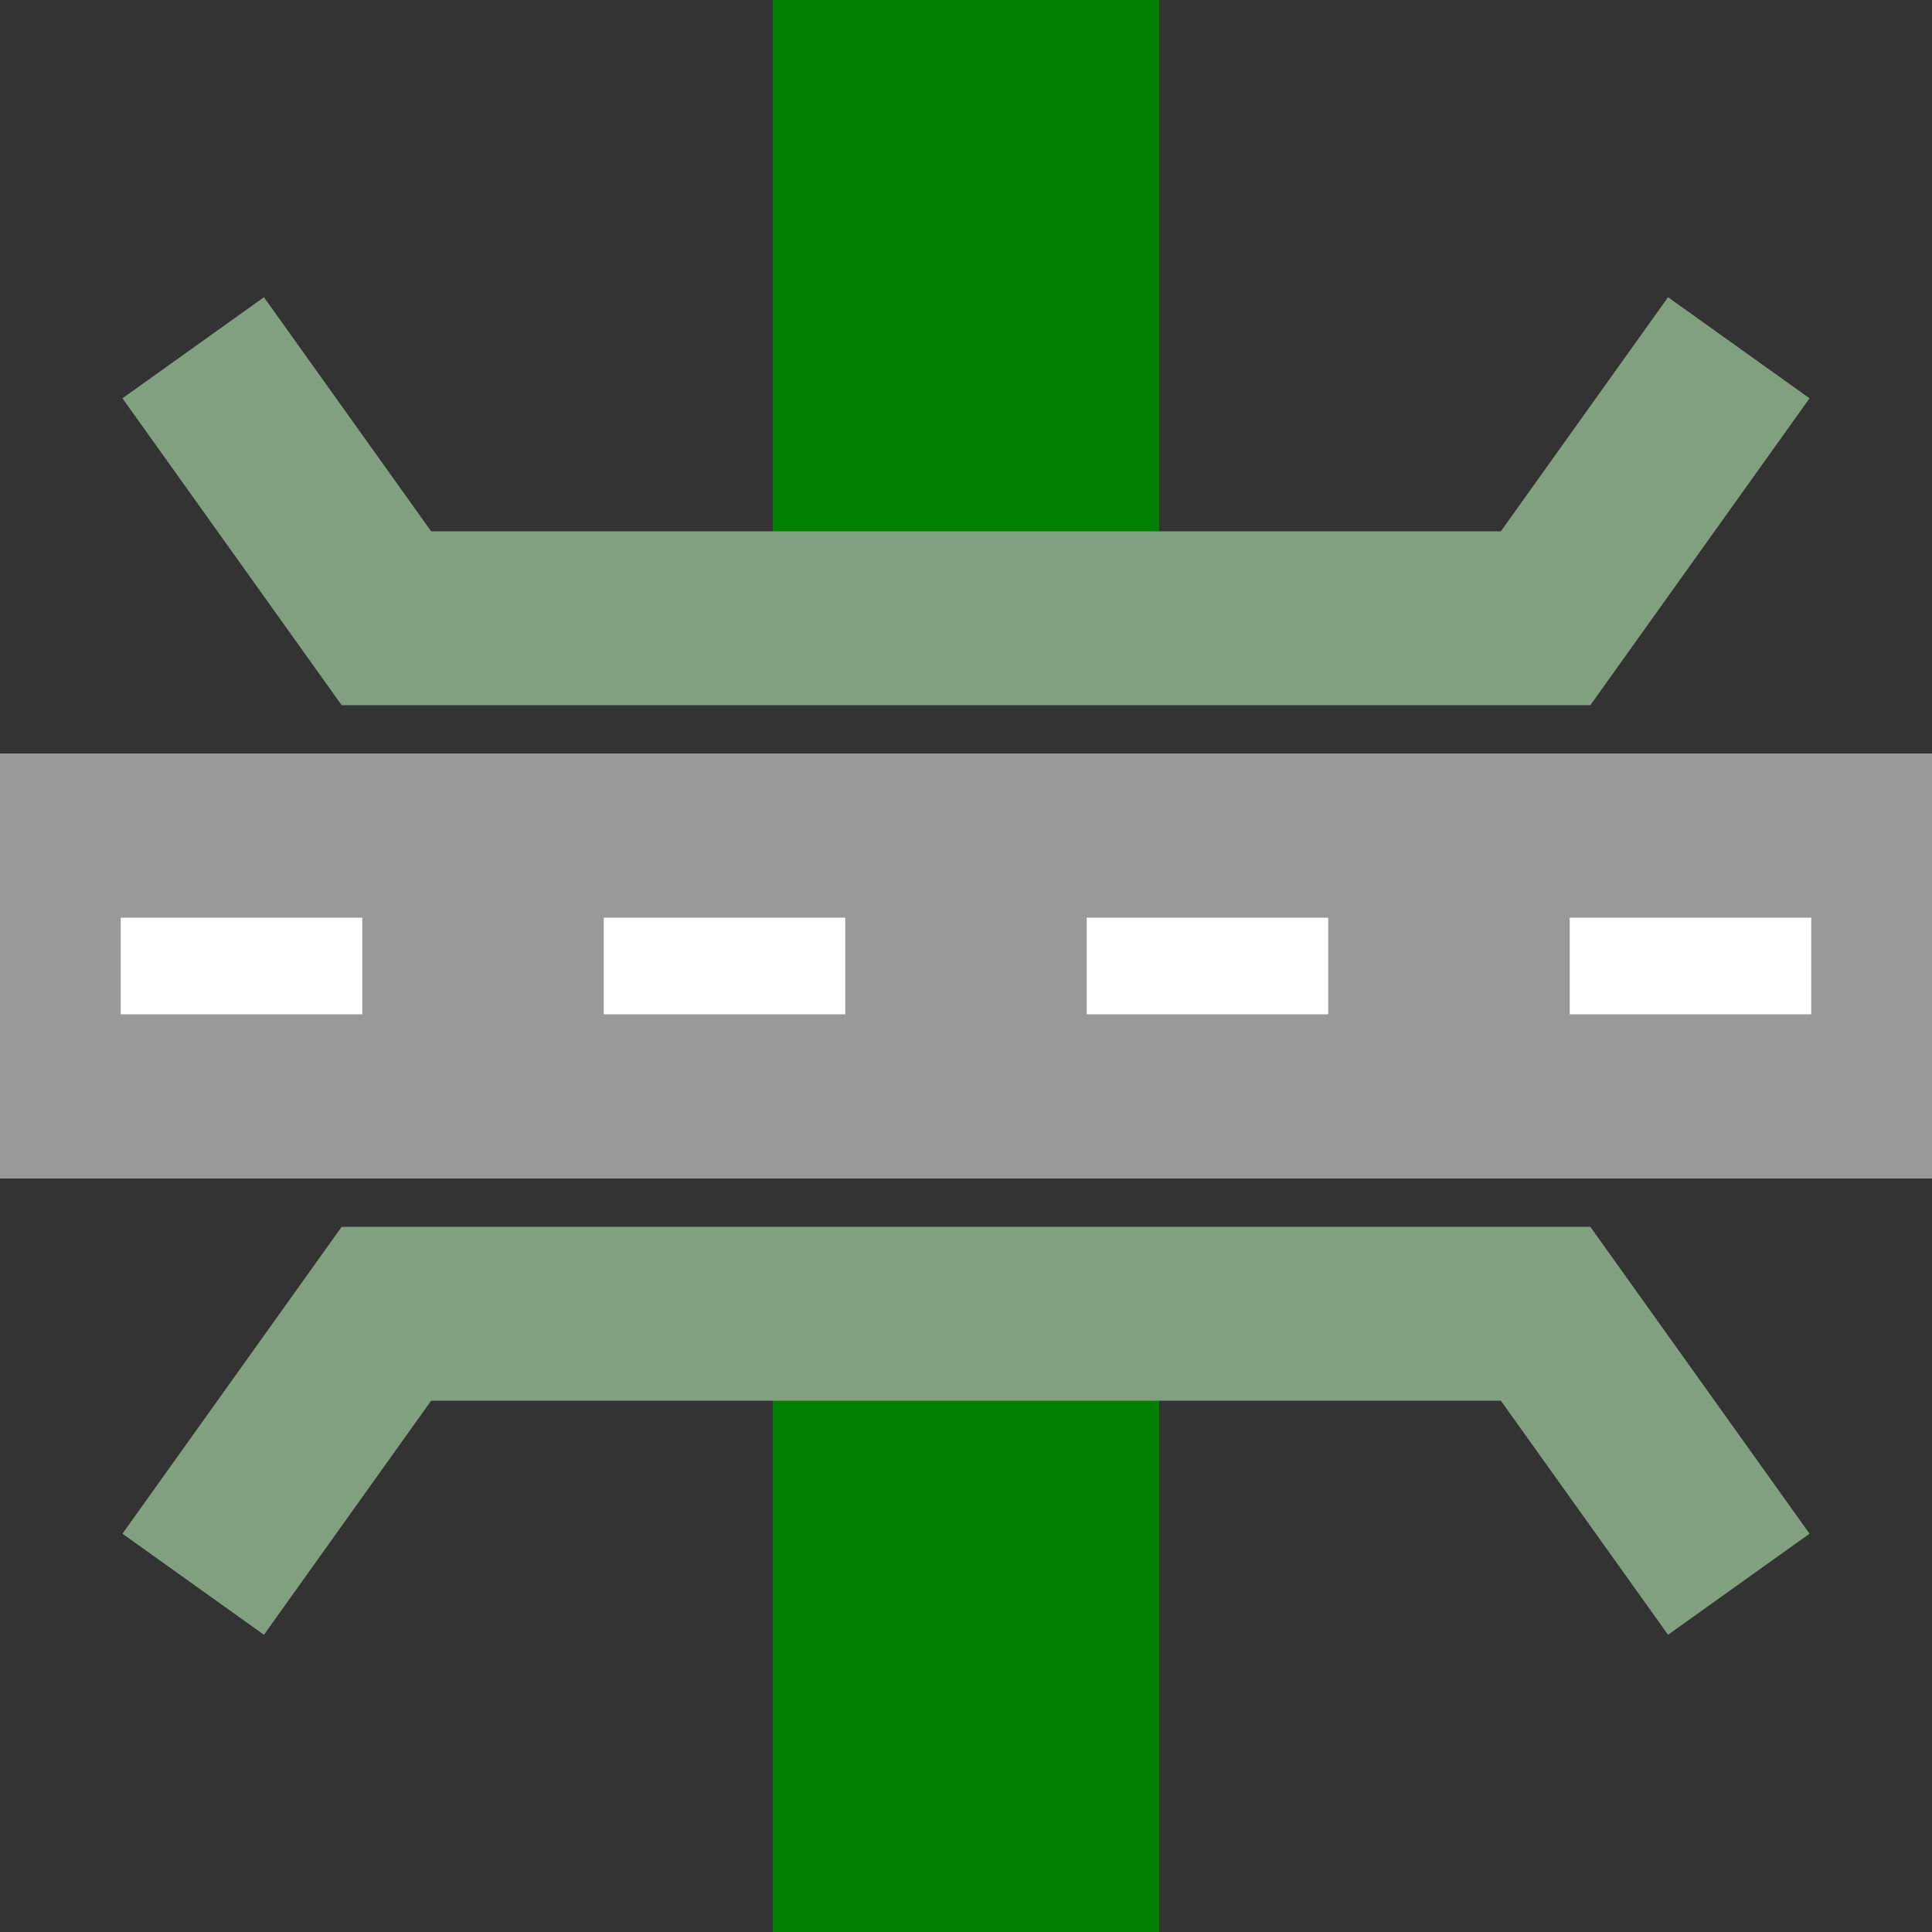 <?xml version="1.0" encoding="UTF-8"?>
<svg xmlns="http://www.w3.org/2000/svg" width="500" height="500" >
<rect width="100%" height="100%" fill="#333333" stroke="none"/>
<title>fSKRZ-G2u</title>
<path d="M 250,0 V 150 M 250,350 V 500" stroke="#008000" stroke-width="100" />
<path d="M 0,250 H 500" stroke="#999999" stroke-width="110" />
<path d="M 31.25,250 H 500" stroke="white" stroke-width="25" stroke-dasharray="62.5" />
<path d="M 50,90 L 100,160 H 400 L 450,90 M 50,410 L 100,340 H 400 L 450,410" stroke="#80a080" stroke-width="45" fill="none" />
</svg>
